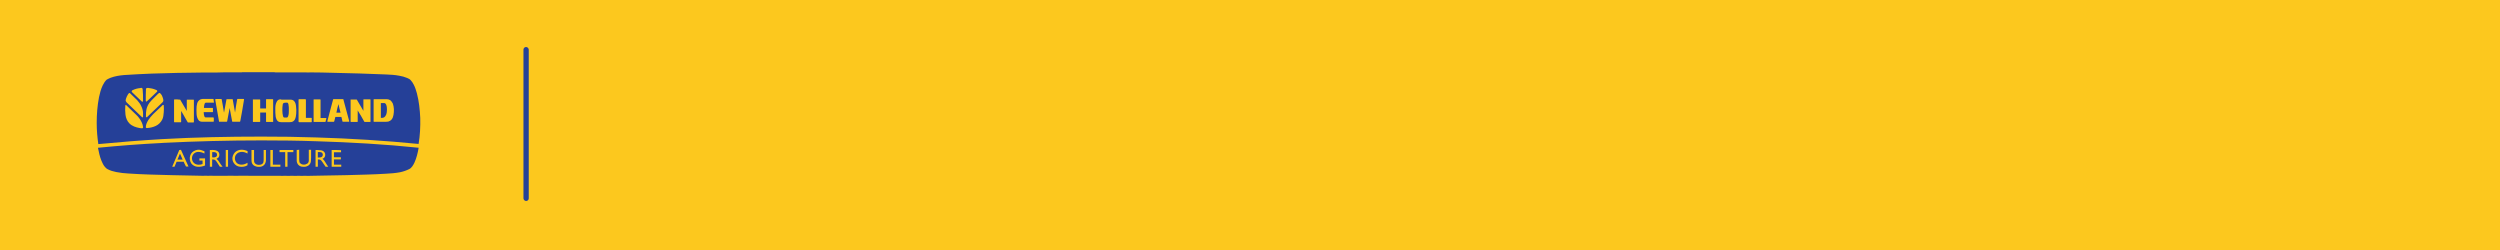 <?xml version="1.0" encoding="UTF-8"?>
<svg id="Layer_1" data-name="Layer 1" xmlns="http://www.w3.org/2000/svg" viewBox="0 0 500 50">
  <defs>
    <style>
      .cls-1 {
        fill: #fcc81e;
      }

      .cls-2 {
        fill: #254098;
      }
    </style>
  </defs>
  <rect class="cls-1" width="500" height="50"/>
  <rect class="cls-2" x="104.69" y="9.4" width="1.06" height="30.8" rx=".53" ry=".53"/>
  <path class="cls-2" d="m48.52,14.44h6.32c.08,0,.17.04.25.04h5.94c.38.04.79,0,1.17,0,1.46,0,2.89.04,4.35.08,3.51.08,7.07.17,10.59.33.88.04,1.8.08,2.68.25.54.08,1.13.25,1.63.46.25.13.5.21.67.42.25.25.46.59.63.92.29.54.46,1.13.63,1.72.42,1.59.59,3.26.67,4.94.04,1.76-.04,3.47-.33,5.19-6.78-.67-13.6-1.09-20.42-1.3-3.68-.13-7.32-.17-11-.17-6.61,0-13.22.13-19.79.5-4.27.25-8.58.59-12.84,1v.04c-.21-1.42-.33-2.85-.33-4.27,0-1.72.13-3.43.46-5.15.17-.79.38-1.63.75-2.38.21-.42.46-.84.79-1.13.25-.17.54-.25.79-.38.88-.33,1.8-.46,2.68-.54,1.84-.13,3.68-.21,5.52-.29,3.35-.13,6.69-.17,10.04-.21h2.76c.54-.04,1.05,0,1.59-.04h3.6c.08,0,.13-.04.21-.04Zm-20.5,3.18c-.5.04-.96.17-1.42.38-.08.04-.21.08-.25.21-.04.08,0,.17.04.21.67.63,1.3,1.26,1.97,1.88.04.04.13.08.17.04.08-.04.08-.13.08-.21,0-.75,0-1.55-.08-2.3,0-.08-.04-.17-.13-.21-.08-.08-.21-.04-.38,0Zm1.3,0c-.08.04-.13.13-.13.21-.04.75-.04,1.55-.04,2.3,0,.08.04.21.17.17.13-.08.17-.17.29-.25.59-.54,1.17-1.13,1.76-1.67.04-.04.13-.13.08-.21-.04-.13-.17-.17-.29-.21-.5-.21-1-.33-1.55-.38-.13,0-.21,0-.29.04Zm-3.47,1c-.13.04-.17.17-.25.25-.17.29-.33.59-.42.92-.04.17-.08.33,0,.46.04.13.13.21.21.29,1,.96,2.01,1.92,3.01,2.89.04.08.21.04.21-.04v-.75c0-.46-.13-.92-.33-1.34-.21-.5-.54-.92-.88-1.3-.42-.42-.88-.84-1.3-1.26-.08-.13-.17-.17-.25-.13Zm5.94,0c-.08.04-.13.13-.21.17-.29.29-.59.59-.88.88-.29.29-.59.59-.84.92-.29.42-.5.88-.59,1.38-.08.38-.08.79-.08,1.21v.21c.04.08.13.08.21.04,1.05-1,2.05-1.97,3.1-2.97.08-.08.17-.21.17-.33,0-.21-.04-.42-.13-.63-.08-.29-.21-.54-.42-.75-.08-.13-.21-.21-.33-.13Zm3.1,1.26c-.08,0-.08.08-.08.13v4.31s0,.13.04.13h1.3s.08-.04.08-.08v-2.18c.29.5.59.96.84,1.46.17.25.29.54.5.84h1.13s.08-.04.08-.08v-4.35s0-.13-.04-.13h-1.3s-.13.04-.08.08v2.18c-.42-.75-.88-1.46-1.3-2.22-.04-.08-.13-.04-.17-.04-.29-.04-.63-.08-1-.04Zm4.81.29c-.25.29-.33.71-.38,1.09-.04.54-.04,1.09,0,1.63.04.38.13.79.38,1.13.17.25.46.33.75.33h2.18s.13,0,.13-.08v-.71s-.08-.08-.13-.08h-1.51c-.13,0-.21-.13-.25-.21-.08-.25-.13-.54-.13-.84h1.72s.13,0,.13-.04v-.67s0-.13-.04-.13h-1.76c0-.29.04-.59.13-.84.04-.08.13-.21.25-.21h1.55s.08-.04.08-.08c-.04-.17-.08-.38-.08-.54,0-.04,0-.13-.08-.13h-2.13c-.33.04-.59.13-.79.38Zm3.35-.21c.25,1.42.5,2.89.75,4.31,0,.04.04.13.08.08h1.38s.17,0,.17-.08c.17-.88.33-1.8.5-2.68.17.88.33,1.8.5,2.68,0,.08.08.08.13.08h1.42s.08-.08.08-.13c.25-1.34.5-2.72.71-4.06,0-.13.04-.21.04-.33-.04-.04-.08-.04-.17-.04h-1.13s-.08.04-.08.08c-.17.88-.29,1.76-.42,2.64-.17-.88-.29-1.72-.46-2.59,0-.04,0-.13-.08-.08h-1.17s0,.13-.04.21c-.17.84-.29,1.67-.46,2.51,0-.08,0-.17-.04-.25-.13-.79-.25-1.59-.42-2.43,0-.04-.04-.08-.08-.08h-1.17s-.04.13-.04.17h0Zm7.53,0v4.35s0,.13.08.08h1.21s.17,0,.17-.08v-1.8h1.17v1.8c0,.08.08.08.13.08h1.21s.13,0,.08-.08v-4.39s-.04-.08-.08-.08h-1.26c-.08,0-.08.04-.08.13v1.72h-1.17v-1.72c0-.08-.08-.08-.13-.08h-1.26c-.08-.04-.08.04-.08.08Zm5.36-.08c-.29.04-.5.25-.63.54-.21.42-.25.88-.25,1.34,0,.54,0,1.09.08,1.63.08.29.17.63.42.84.21.17.46.21.71.21h1.34c.25,0,.46,0,.71-.04s.5-.25.63-.46c.21-.38.25-.79.29-1.17.04-.54.04-1.05-.04-1.59-.04-.33-.13-.71-.38-.96-.17-.21-.46-.29-.71-.29h-1.8c-.17-.08-.25-.08-.38-.04h0Zm3.77.08v4.35c0,.08.04.13.13.13h2.38s.13,0,.13-.08v-.75l-.04-.04h-1.13v-3.6s-.04-.13-.08-.13h-1.3c-.08,0-.08.04-.08.13Zm3.01,0v4.35s.04.13.08.08h2.18s.13,0,.13-.04c.08-.25.13-.46.17-.71l-.04-.04h-1.13v-3.64c0-.08-.08-.08-.17-.08h-1.21s0,.04,0,.08Zm3.89-.04c-.38,1.42-.75,2.85-1.13,4.27,0,.04-.04.08,0,.13.04.04.13.04.17.04h1.13s.08-.08.08-.13c.08-.29.13-.54.21-.84h1.21c.08.29.13.59.21.88,0,.08.08.08.13.08h1.21s0-.13,0-.17c-.33-1.17-.63-2.38-.96-3.56-.08-.25-.13-.54-.21-.79h-1.97s-.04.04-.08.08Zm3.51.04v4.35s.04.13.08.08h1.21s.13,0,.13-.08v-2.22c.46.71.88,1.46,1.3,2.22.04.04.04.08.13.08h1.09l.04-.04v-4.35s0-.17-.08-.13h-1.3l-.04.04v2.26c-.46-.75-.88-1.51-1.3-2.22-.04-.08-.13-.04-.17-.04h-1c-.08-.08-.08,0-.08.04h0Zm4.64-.13s-.04.08-.04.13v4.27s0,.08.04.13h2.05c.29,0,.59,0,.84-.04.25-.08.5-.21.67-.42.21-.25.33-.59.38-.92.08-.38.08-.79.08-1.17-.04-.38-.08-.75-.21-1.09-.13-.25-.29-.5-.5-.67-.21-.13-.46-.21-.71-.21h-2.01c-.17,0-.38,0-.59,0Zm-49.62,1.17s-.08.08-.08.13c-.04.63-.04,1.26.04,1.84.08.63.33,1.26.79,1.72.54.54,1.3.79,2.05.92.17,0,.38.08.54.04.13-.04.17-.17.13-.29-.08-.67-.42-1.26-.79-1.76-.33-.46-.75-.79-1.13-1.17-.46-.46-.92-.88-1.38-1.34-.04-.08-.13-.13-.17-.08Zm7.41,0c-.08.04-.13.13-.17.17-.59.54-1.13,1.09-1.72,1.63-.38.38-.71.79-1,1.21-.25.42-.5.92-.5,1.42,0,.17.21.21.33.17.59-.04,1.13-.17,1.67-.42s.96-.67,1.26-1.21c.25-.46.29-1,.33-1.51.04-.46.04-.92,0-1.42-.04-.04-.13-.08-.21-.04Zm24.22-.42c.08-.04.21,0,.29-.04h.42c.13.04.17.21.21.33.08.38.08.75.08,1.17,0,.38,0,.79-.13,1.17-.04.13-.13.29-.25.29h-.54c-.17,0-.21-.17-.25-.29-.08-.33-.13-.67-.13-1.05,0-.42,0-.88.08-1.3.04-.04.08-.21.21-.29Zm19.41.04h.71c.17,0,.25.17.33.29.13.29.17.63.17.96,0,.38-.04.75-.17,1.09-.08.21-.25.42-.46.54-.17.08-.38.08-.59.08v-2.97Zm-8.91,1.92c.13-.59.25-1.13.42-1.72.13.59.25,1.13.42,1.72h-.84Z"/>
  <path class="cls-2" d="m32.52,28.58c6.61-.33,13.18-.5,19.79-.5,3.68,0,7.32.04,11,.17,6.82.21,13.6.59,20.42,1.3-.17,1-.42,2.05-.84,2.97-.25.5-.54,1.05-1.05,1.3-.59.29-1.21.5-1.84.63-.92.17-1.84.25-2.76.29-2.64.17-5.31.21-7.95.29-2.34.04-4.64.08-6.99.13-.46,0-.88.04-1.34,0-.42.04-.79,0-1.21,0-.46.04-.92,0-1.38,0-.46.04-.92,0-1.42,0-.33,0-.71.04-1.05,0h-5.56c-1.09-.04-2.22,0-3.31,0-.63-.04-1.21,0-1.84,0h-2.47c-.38-.04-.71,0-1.09,0-.33-.04-.71,0-1.05,0-2.09-.04-4.18-.08-6.28-.13-2.89-.08-5.77-.13-8.62-.33-.79-.04-1.63-.13-2.43-.29-.63-.13-1.21-.29-1.76-.59-.25-.13-.46-.38-.63-.59-.25-.33-.42-.75-.59-1.13-.33-.79-.5-1.67-.67-2.51v-.04c4.31-.42,8.62-.75,12.89-.96Zm6.19,1.67c-.33.21-.54.5-.67.88-.17.5-.08,1.09.21,1.55.29.38.75.63,1.21.67.54.04,1.05-.04,1.55-.25v-1.42h-1.13v.42h.63v.71c-.54.21-1.21.21-1.67-.17-.54-.42-.59-1.34-.13-1.84.21-.25.59-.42.92-.42.46,0,.88.13,1.26.33v-.46c-.21-.08-.46-.17-.71-.25-.46-.13-1-.04-1.46.25Zm8.49.04c-.38.29-.63.71-.71,1.21-.04.38.04.79.29,1.13.25.38.71.67,1.17.71.54.08,1.09,0,1.55-.29v-.5c-.33.21-.75.38-1.17.38-.33,0-.71-.08-.96-.33-.5-.46-.54-1.38,0-1.84.21-.25.54-.33.88-.38.46-.04.88.13,1.26.33v-.5c-.21-.08-.46-.17-.67-.21-.59-.13-1.17-.04-1.63.29Zm-11.34-.29c-.46,1.13-.96,2.22-1.42,3.35h.46c.13-.33.29-.67.42-1h1.42c.13.29.25.59.42.88,0,.04.04.08.08.08h.46c-.5-1.13-1-2.22-1.51-3.35-.13.04-.21.04-.33.04Zm6.11,0v3.35h.46v-1.46c.17,0,.38,0,.54.08.17.13.29.25.38.42.21.29.42.63.63.96h.54c-.13-.17-.25-.33-.38-.5-.25-.38-.46-.79-.84-1.09.17-.08.29-.17.42-.29.21-.29.21-.75,0-1.05-.17-.21-.42-.33-.67-.38-.38-.08-.75-.04-1.09-.04Zm3.18,0v3.35h.46v-3.35h-.46Zm5.15,0v1.84c0,.21,0,.42.04.63.08.29.29.59.59.71.38.21.79.21,1.17.17.33-.04.63-.21.84-.5.17-.25.25-.59.25-.88v-1.97h-.46v2.05c0,.25-.04.5-.21.67-.21.21-.5.25-.79.25s-.63-.13-.79-.38c-.13-.17-.13-.38-.13-.54v-2.05h-.5Zm3.77,0v3.35h2.01v-.42h-1.51v-2.93h-.5Zm1.84,0v.42h1.13v2.93h.46v-2.93h1.17v-.42h-2.76Zm3.43,0v2.13c0,.29.13.63.33.84.25.25.54.38.88.38.33.04.71,0,1-.17.29-.13.5-.42.59-.71.08-.29.04-.63.08-.96v-1.55h-.46v1.76c0,.25.04.5-.08.75-.08.21-.33.33-.59.42-.33.08-.71.04-.96-.17-.13-.08-.25-.25-.25-.38-.04-.21-.04-.46-.04-.67v-1.72c-.21.04-.38.04-.5.04Zm3.77,0v3.35h.46v-1.46c.13,0,.29,0,.42.04.21.08.38.29.5.5.21.29.42.63.63.92h.54c-.17-.25-.38-.5-.5-.75-.17-.29-.38-.63-.67-.84.13-.04.25-.13.33-.21.33-.33.29-.96-.08-1.26-.25-.21-.54-.25-.88-.25-.21-.04-.46-.04-.75-.04Zm3.22,0v3.35h1.92v-.42h-1.46v-1.05h1.38v-.42h-1.38v-1h1.42v-.42c-.63-.04-1.26-.04-1.88-.04Zm-23.89.42c.25,0,.54-.04.79.13.25.21.25.71-.08.84-.21.13-.5.08-.71.08v-1.05Zm21.17,0c.25,0,.5-.04.71.08.29.13.33.63.08.84-.21.21-.54.13-.84.17v-1.09h.04Zm-27.7.5c.04-.08.04-.13.08-.21.17.42.38.79.54,1.21h-1.05c.17-.33.29-.67.42-1Z"/>
</svg>